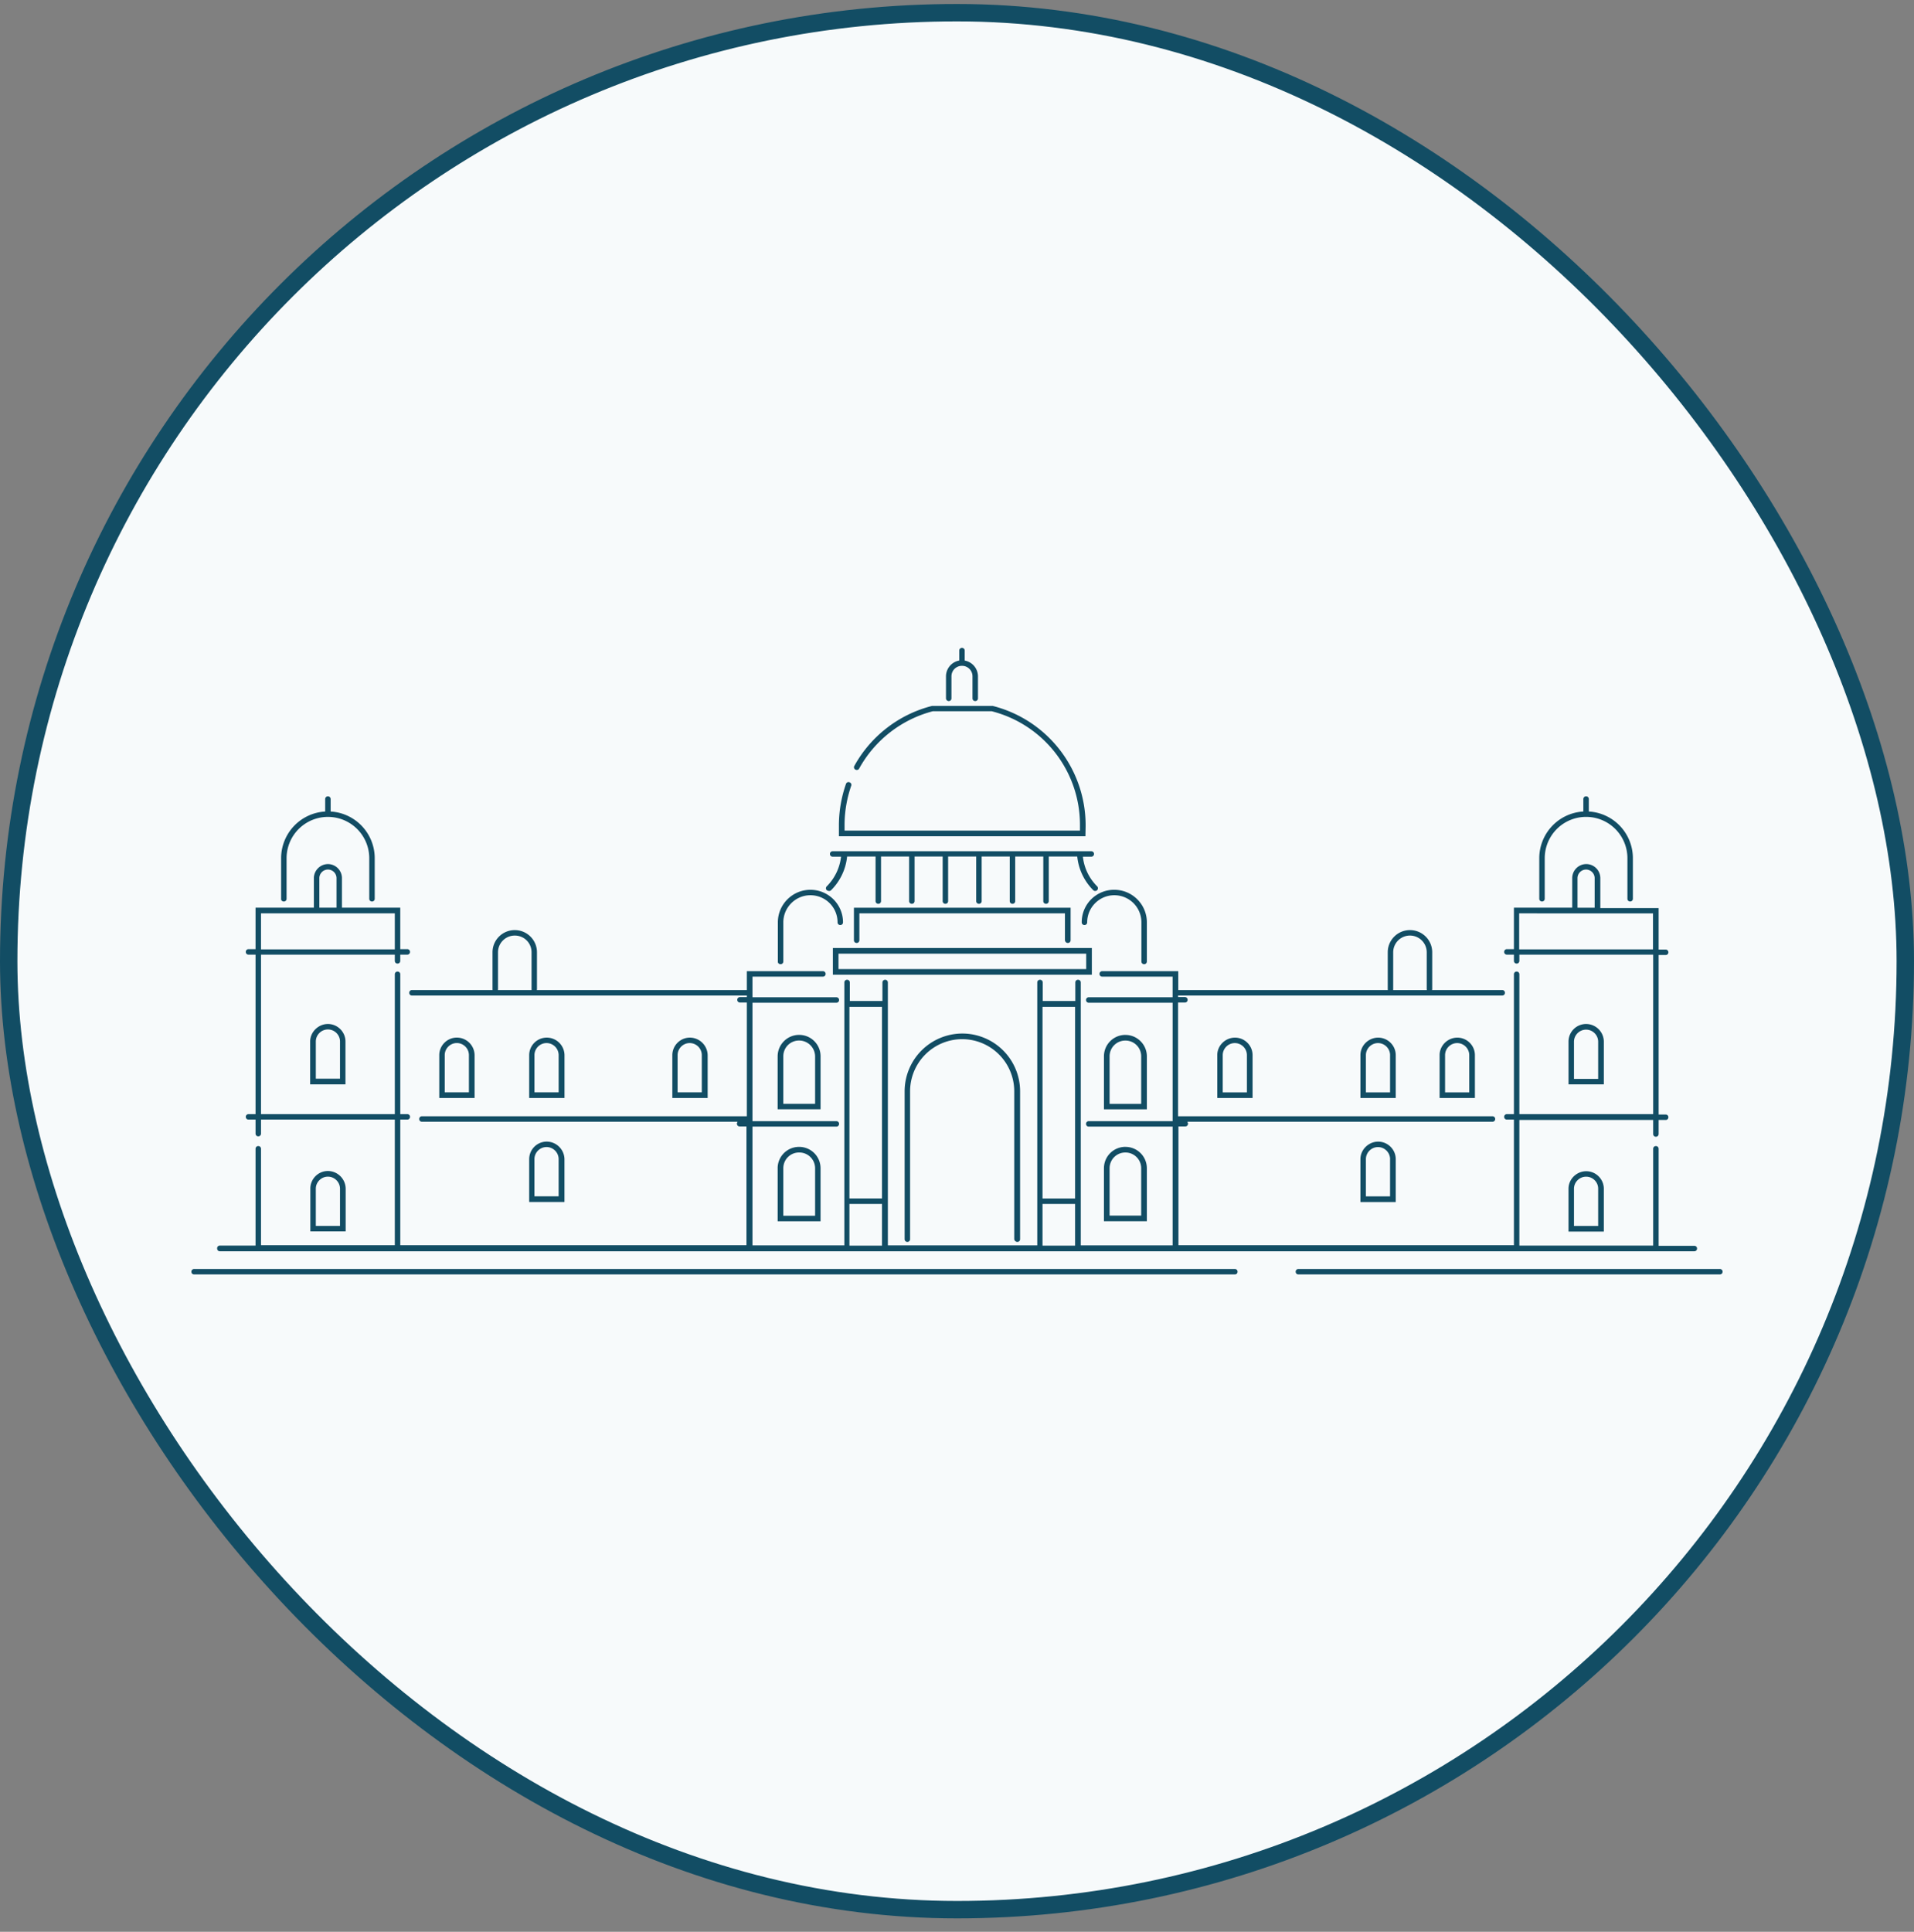 <svg xmlns="http://www.w3.org/2000/svg" width="110" height="111" fill="none" viewBox="0 0 110 111"><rect x="0" y="0" width="110" height="111" fill="#808080" stroke="none"/><rect width="109" height="109" x=".5" y=".729" fill="#F7FAFB" rx="54.5"/><path fill="#124D64" d="M58.47 71.36c.089 0 .156-.067.156-.157v-8.505a3.322 3.322 0 0 0-3.318-3.312 3.322 3.322 0 0 0-3.318 3.312v8.505c0 .09.068.157.157.157.09 0 .157-.067.157-.157v-8.505a2.997 2.997 0 0 1 2.993-2.988 2.997 2.997 0 0 1 2.993 2.988v8.505c.011.09.09.157.18.157Zm30.15-19.561c.09 0 .158-.068.158-.157v-2.328a2.376 2.376 0 0 1 4.752 0v2.328c0 .09.067.157.157.157s.157-.068.157-.157v-2.328a2.689 2.689 0 0 0-2.533-2.685v-.717a.153.153 0 0 0-.157-.156.153.153 0 0 0-.157.156v.717a2.689 2.689 0 0 0-2.533 2.685v2.328c0 .09.067.157.157.157Zm-26.452 1.197c0 .09.067.157.157.157s.157-.067.157-.157c0-.85.695-1.556 1.558-1.556.863 0 1.558.694 1.558 1.556v2.25c0 .089.067.156.157.156s.157-.067.157-.157v-2.249c0-1.03-.84-1.869-1.872-1.869a1.86 1.86 0 0 0-1.872 1.869Zm-17.306 2.406c.09 0 .157-.067.157-.157v-2.249c0-.85.695-1.556 1.558-1.556.863 0 1.558.694 1.558 1.556 0 .09.067.157.157.157s.157-.067.157-.157c0-1.03-.841-1.869-1.872-1.869-1.032 0-1.872.84-1.872 1.869v2.25c-.011.089.067.156.157.156Zm9.662-15.119c.09 0 .157-.067.157-.156v-1.265c0-.335.269-.604.605-.604.336 0 .605.269.605.604v1.265c0 .09.067.156.157.156s.157-.067.157-.156v-1.265a.926.926 0 0 0-.762-.906v-.57a.153.153 0 0 0-.157-.158.153.153 0 0 0-.157.157v.57a.924.924 0 0 0-.762.907v1.265a.16.16 0 0 0 .157.156Zm8.227 14.19H47.866v1.533H62.75v-1.533Zm-.325 1.209H48.19v-.884h14.235v.884Zm-.034-8.203v-.056a7.078 7.078 0 0 0-5.335-6.86H53.56a7.097 7.097 0 0 0-4.461 3.447.151.151 0 0 0 .067.213c.078.044.18.01.213-.067a6.804 6.804 0 0 1 4.237-3.29h3.373a6.733 6.733 0 0 1 5.078 6.535v.324H48.538v-.324c0-.772.135-1.533.381-2.25a.15.15 0 0 0-.1-.201.15.15 0 0 0-.202.1 7.276 7.276 0 0 0-.404 2.306v.694h14.168l.011-.57Zm-14.74 3.715a.144.144 0 0 0 .113-.044 3.174 3.174 0 0 0 .919-1.936h1.636v2.562c0 .09.068.157.157.157.09 0 .157-.067.157-.157v-2.562h1.614v2.562c0 .09.068.157.157.157.09 0 .157-.067.157-.157v-2.562h1.614v2.562c0 .09.067.157.157.157s.157-.067.157-.157v-2.562h1.614v2.562c0 .09.067.157.157.157s.157-.067.157-.157v-2.562h1.614v2.562c0 .09.067.157.157.157s.157-.067.157-.157v-2.562h1.614v2.562c0 .09.067.157.157.157s.157-.067.157-.157v-2.562h1.636a3.2 3.2 0 0 0 .92 1.936.144.144 0 0 0 .111.044.144.144 0 0 0 .112-.044.159.159 0 0 0 0-.224 2.82 2.82 0 0 1-.818-1.701h.482c.09 0 .157-.067.157-.157a.153.153 0 0 0-.157-.157H47.854a.153.153 0 0 0-.157.157c0 .09.068.157.157.157h.482a2.861 2.861 0 0 1-.818 1.7c-.067.068-.067.169 0 .225.045.033.09.044.135.044Zm13.72 2.988c.09 0 .157-.067.157-.157v-1.868H49.076v1.869c0 .09.067.156.157.156s.157-.067.157-.157v-1.544h11.814v1.544c.011.09.078.157.168.157ZM16.313 51.8c.09 0 .157-.068.157-.157v-2.328a2.376 2.376 0 0 1 4.752 0v2.328c0 .09.068.157.157.157.09 0 .157-.068.157-.157v-2.328a2.689 2.689 0 0 0-2.533-2.685v-.717a.153.153 0 0 0-.157-.156.153.153 0 0 0-.157.156v.717a2.689 2.689 0 0 0-2.533 2.685v2.328c-.011.09.067.157.157.157Zm53.645 8.829v2.462h2.029v-2.462c0-.56-.46-1.007-1.009-1.007-.55 0-1.02.447-1.02 1.007Zm1.704 0v2.137h-1.39v-2.137c0-.38.314-.694.695-.694.381 0 .695.314.695.694Zm6.523 0v2.462h2.03v-2.462c0-.56-.46-1.007-1.01-1.007-.549 0-1.02.447-1.02 1.007Zm1.704 0v2.137H78.5v-2.137c0-.38.314-.694.695-.694.381 0 .695.314.695.694Zm2.847 0v2.462h2.029v-2.462c0-.56-.46-1.007-1.009-1.007-.55 0-1.02.447-1.02 1.007Zm1.704 0v2.137h-1.39v-2.137c0-.38.314-.694.695-.694.381 0 .695.314.695.694Zm-6.255 5.976v2.462h2.03v-2.462c0-.56-.46-1.007-1.01-1.007-.549 0-1.02.458-1.02 1.007Zm1.704 0v2.137H78.5v-2.137c0-.38.314-.694.695-.694.381 0 .695.313.695.694Zm-15.21-7.14c-.684 0-1.233.549-1.233 1.231v3.044h2.466v-3.044c0-.671-.55-1.23-1.233-1.23Zm.919 3.962H63.77v-2.73c0-.505.403-.907.908-.907.504 0 .908.402.908.906v2.73h.01Zm25.556-4.589a1.01 1.01 0 0 0-1.009 1.008v2.462h2.029v-2.462a1.02 1.02 0 0 0-1.02-1.008Zm.695 3.156h-1.39v-2.137c0-.38.314-.694.695-.694.381 0 .695.313.695.694v2.137Zm6.994 10.922H74.621a.153.153 0 0 0-.157.157c0 .09.067.156.157.156h24.222c.09 0 .157-.067.157-.156a.153.153 0 0 0-.157-.157Zm-27.876 0h-59.81a.153.153 0 0 0-.157.157c0 .09.067.156.157.156h59.81c.09 0 .157-.067.157-.156a.153.153 0 0 0-.157-.157Zm19.178-4.61v2.462h2.029v-2.462c0-.56-.46-1.008-1.009-1.008-.55 0-1.02.448-1.02 1.008Zm1.704 0v2.137h-1.39v-2.137c0-.38.314-.694.695-.694a.69.69 0 0 1 .695.694Zm-74.023-8.46v2.462h2.029v-2.462c0-.56-.46-1.008-1.009-1.008-.55 0-1.02.46-1.02 1.008Zm1.715 0v2.137h-1.39v-2.137c0-.38.314-.694.695-.694.381 0 .695.313.695.694Zm-6.916 12.052h84.75c.09 0 .157-.067.157-.157a.153.153 0 0 0-.157-.156h-2.052V66.01a.153.153 0 0 0-.156-.157.153.153 0 0 0-.157.157v5.561h-7.69v-7.218h7.69v.806c0 .09.067.157.157.157s.156-.067.156-.157v-.806h.404c.09 0 .157-.067.157-.156a.153.153 0 0 0-.157-.157h-.404v-9.165h.404c.09 0 .157-.067.157-.157a.153.153 0 0 0-.157-.156h-.404v-2.384h-3.35v-1.723a.81.81 0 0 0-.808-.806.81.81 0 0 0-.807.806v1.7h-3.351v2.384h-.404a.153.153 0 0 0-.157.157c0 .09.067.157.157.157h.404v.358c0 .09.067.156.157.156s.156-.067.156-.156v-.358h7.69v9.165h-7.69v-8.035a.153.153 0 0 0-.156-.157.153.153 0 0 0-.157.157v8.035h-.404a.153.153 0 0 0-.157.156c0 .09.067.157.157.157h.404v7.218h-19.28v-6.826h.393c.09 0 .157-.067.157-.157a.17.17 0 0 0-.045-.112h17.542c.09 0 .157-.067.157-.156a.153.153 0 0 0-.157-.157H67.705v-6.535h.392c.09 0 .157-.068.157-.157a.153.153 0 0 0-.157-.157h-.392v-.09h18.63c.089 0 .156-.067.156-.156a.153.153 0 0 0-.157-.157H82.3c0-.01.011-.033.011-.044v-2.127c0-.705-.572-1.275-1.278-1.275-.706 0-1.277.57-1.277 1.275v2.127c0 .01 0 .033.01.044H67.717v-1.085h-4.371a.153.153 0 0 0-.157.157c0 .089.067.156.157.156h4.046v1.186h-4.82a.153.153 0 0 0-.156.157c0 .09.067.157.157.157h4.82v6.804h-4.82a.153.153 0 0 0-.157.156c0 .09.067.157.157.157h4.82v6.826h-5.28V56.454a.153.153 0 0 0-.157-.157.153.153 0 0 0-.157.157v1.063h-1.872v-1.063a.153.153 0 0 0-.157-.157.153.153 0 0 0-.157.157V71.56h-8.586V56.454a.153.153 0 0 0-.156-.157.153.153 0 0 0-.157.157v1.063H48.84v-1.063a.153.153 0 0 0-.157-.157.153.153 0 0 0-.157.157V71.56h-5.28v-6.826h4.82c.09 0 .157-.067.157-.157a.153.153 0 0 0-.157-.156h-4.82v-6.804h4.82c.09 0 .157-.067.157-.157a.153.153 0 0 0-.157-.157h-4.82v-1.186h4.047c.09 0 .157-.067.157-.157a.153.153 0 0 0-.157-.156h-4.371v1.085H30.85c0-.01.01-.033.01-.044v-2.127c0-.705-.57-1.275-1.277-1.275-.706 0-1.278.57-1.278 1.275v2.127c0 .01 0 .033.011.044h-4.64a.153.153 0 0 0-.157.157c0 .09.067.157.157.157h19.246v.09h-.393a.153.153 0 0 0-.157.156c0 .09.068.156.157.156h.393v6.536H24.249a.153.153 0 0 0-.157.157c0 .089.067.156.157.156h18.147a.144.144 0 0 0-.045.112c0 .09.067.157.157.157h.392v6.826H23.005v-7.218h.403c.09 0 .157-.067.157-.157a.153.153 0 0 0-.157-.156h-.403v-8.035a.153.153 0 0 0-.157-.157.153.153 0 0 0-.157.157v8.035H15v-9.165h7.69v.358c0 .09.067.156.157.156s.157-.067.157-.156v-.358h.403c.09 0 .157-.068.157-.157a.153.153 0 0 0-.157-.157h-.403v-2.383h-3.352v-1.701a.81.81 0 0 0-.807-.806.818.818 0 0 0-.807.806v1.7h-3.351v2.384h-.404a.153.153 0 0 0-.157.157c0 .09.067.157.157.157h.404v9.165h-.404a.153.153 0 0 0-.157.156c0 .09.067.157.157.157h.404v.806c0 .09.067.156.157.156s.156-.067.156-.156v-.806h7.69v7.218H15v-5.54a.153.153 0 0 0-.156-.156.153.153 0 0 0-.157.157v5.561h-2.052a.153.153 0 0 0-.156.157c0 .09.056.168.145.168Zm78.036-21.441c0-.269.224-.493.493-.493s.493.224.493.493v1.7h-.986v-1.7Zm-3.352 4.095v-2.07H95v2.07h-7.69Zm-7.24 2.294V54.72a.963.963 0 0 1 1.927 0v2.127c0 .01 0 .033.011.044h-1.939v-.044Zm-20.154 1.008h1.872v11.011h-1.872V57.853Zm0 11.324h1.872v2.395h-1.872v-2.395ZM48.818 57.853h1.872v11.011h-1.872V57.853Zm0 11.324h1.872v2.395h-1.872v-2.395ZM28.61 56.89c0-.01.011-.033.011-.044v-2.127c0-.526.426-.962.964-.962s.964.425.964.962v2.127c0 .01 0 .033.011.044h-1.95Zm-10.256-6.434c0-.269.224-.493.493-.493.27 0 .493.224.493.493v1.7h-.986v-1.7ZM15 52.48h7.69v2.07H15v-2.07Zm16.421 13.116a1.01 1.01 0 0 0-1.008 1.007v2.462h2.028v-2.462a1.028 1.028 0 0 0-1.02-1.007Zm.684 3.144h-1.39v-2.137c0-.38.314-.694.695-.694.381 0 .695.313.695.694v2.137Zm-5.85-9.12c-.561 0-1.01.459-1.01 1.007v2.462h2.03v-2.462a1.02 1.02 0 0 0-1.02-1.007Zm.694 3.144h-1.39v-2.137c0-.38.314-.694.695-.694.381 0 .695.314.695.694v2.137Zm-8.104 4.521c-.56 0-1.009.46-1.009 1.007v2.462h2.03v-2.462a1.028 1.028 0 0 0-1.02-1.007Zm.695 3.156h-1.39v-2.137c0-.38.314-.694.695-.694.381 0 .695.313.695.694v2.137Zm25.152-9.747v3.044h2.467v-3.044c0-.682-.55-1.23-1.233-1.23-.684 0-1.233.559-1.233 1.23Zm2.153 0v2.73h-1.827v-2.73c0-.504.403-.906.907-.906a.92.92 0 0 1 .92.906Zm-2.152 6.435v3.044h2.465V67.13c0-.683-.549-1.231-1.233-1.231-.683 0-1.233.548-1.233 1.23Zm2.152 0v2.73h-1.827v-2.73c0-.504.403-.907.907-.907a.906.906 0 0 1 .92.907Zm17.833-1.231c-.684 0-1.233.548-1.233 1.23v3.044h2.466V67.13c0-.683-.55-1.231-1.233-1.231Zm.919 3.95H63.77v-2.72c0-.503.403-.906.908-.906.504 0 .908.403.908.907v2.719h.01ZM39.65 59.621c-.56 0-1.01.459-1.01 1.007v2.462h2.03v-2.462a1.028 1.028 0 0 0-1.02-1.007Zm.683 3.144h-1.39v-2.137c0-.38.314-.694.695-.694.382 0 .695.314.695.694v2.137Zm-8.91-3.144a1.01 1.01 0 0 0-1.01 1.007v2.462h2.03v-2.462a1.02 1.02 0 0 0-1.02-1.007Zm.683 3.144h-1.39v-2.137c0-.38.314-.694.695-.694.381 0 .695.314.695.694v2.137Z"/><rect width="109" height="109" x=".5" y=".729" stroke="#124D64" rx="54.5"/></svg>